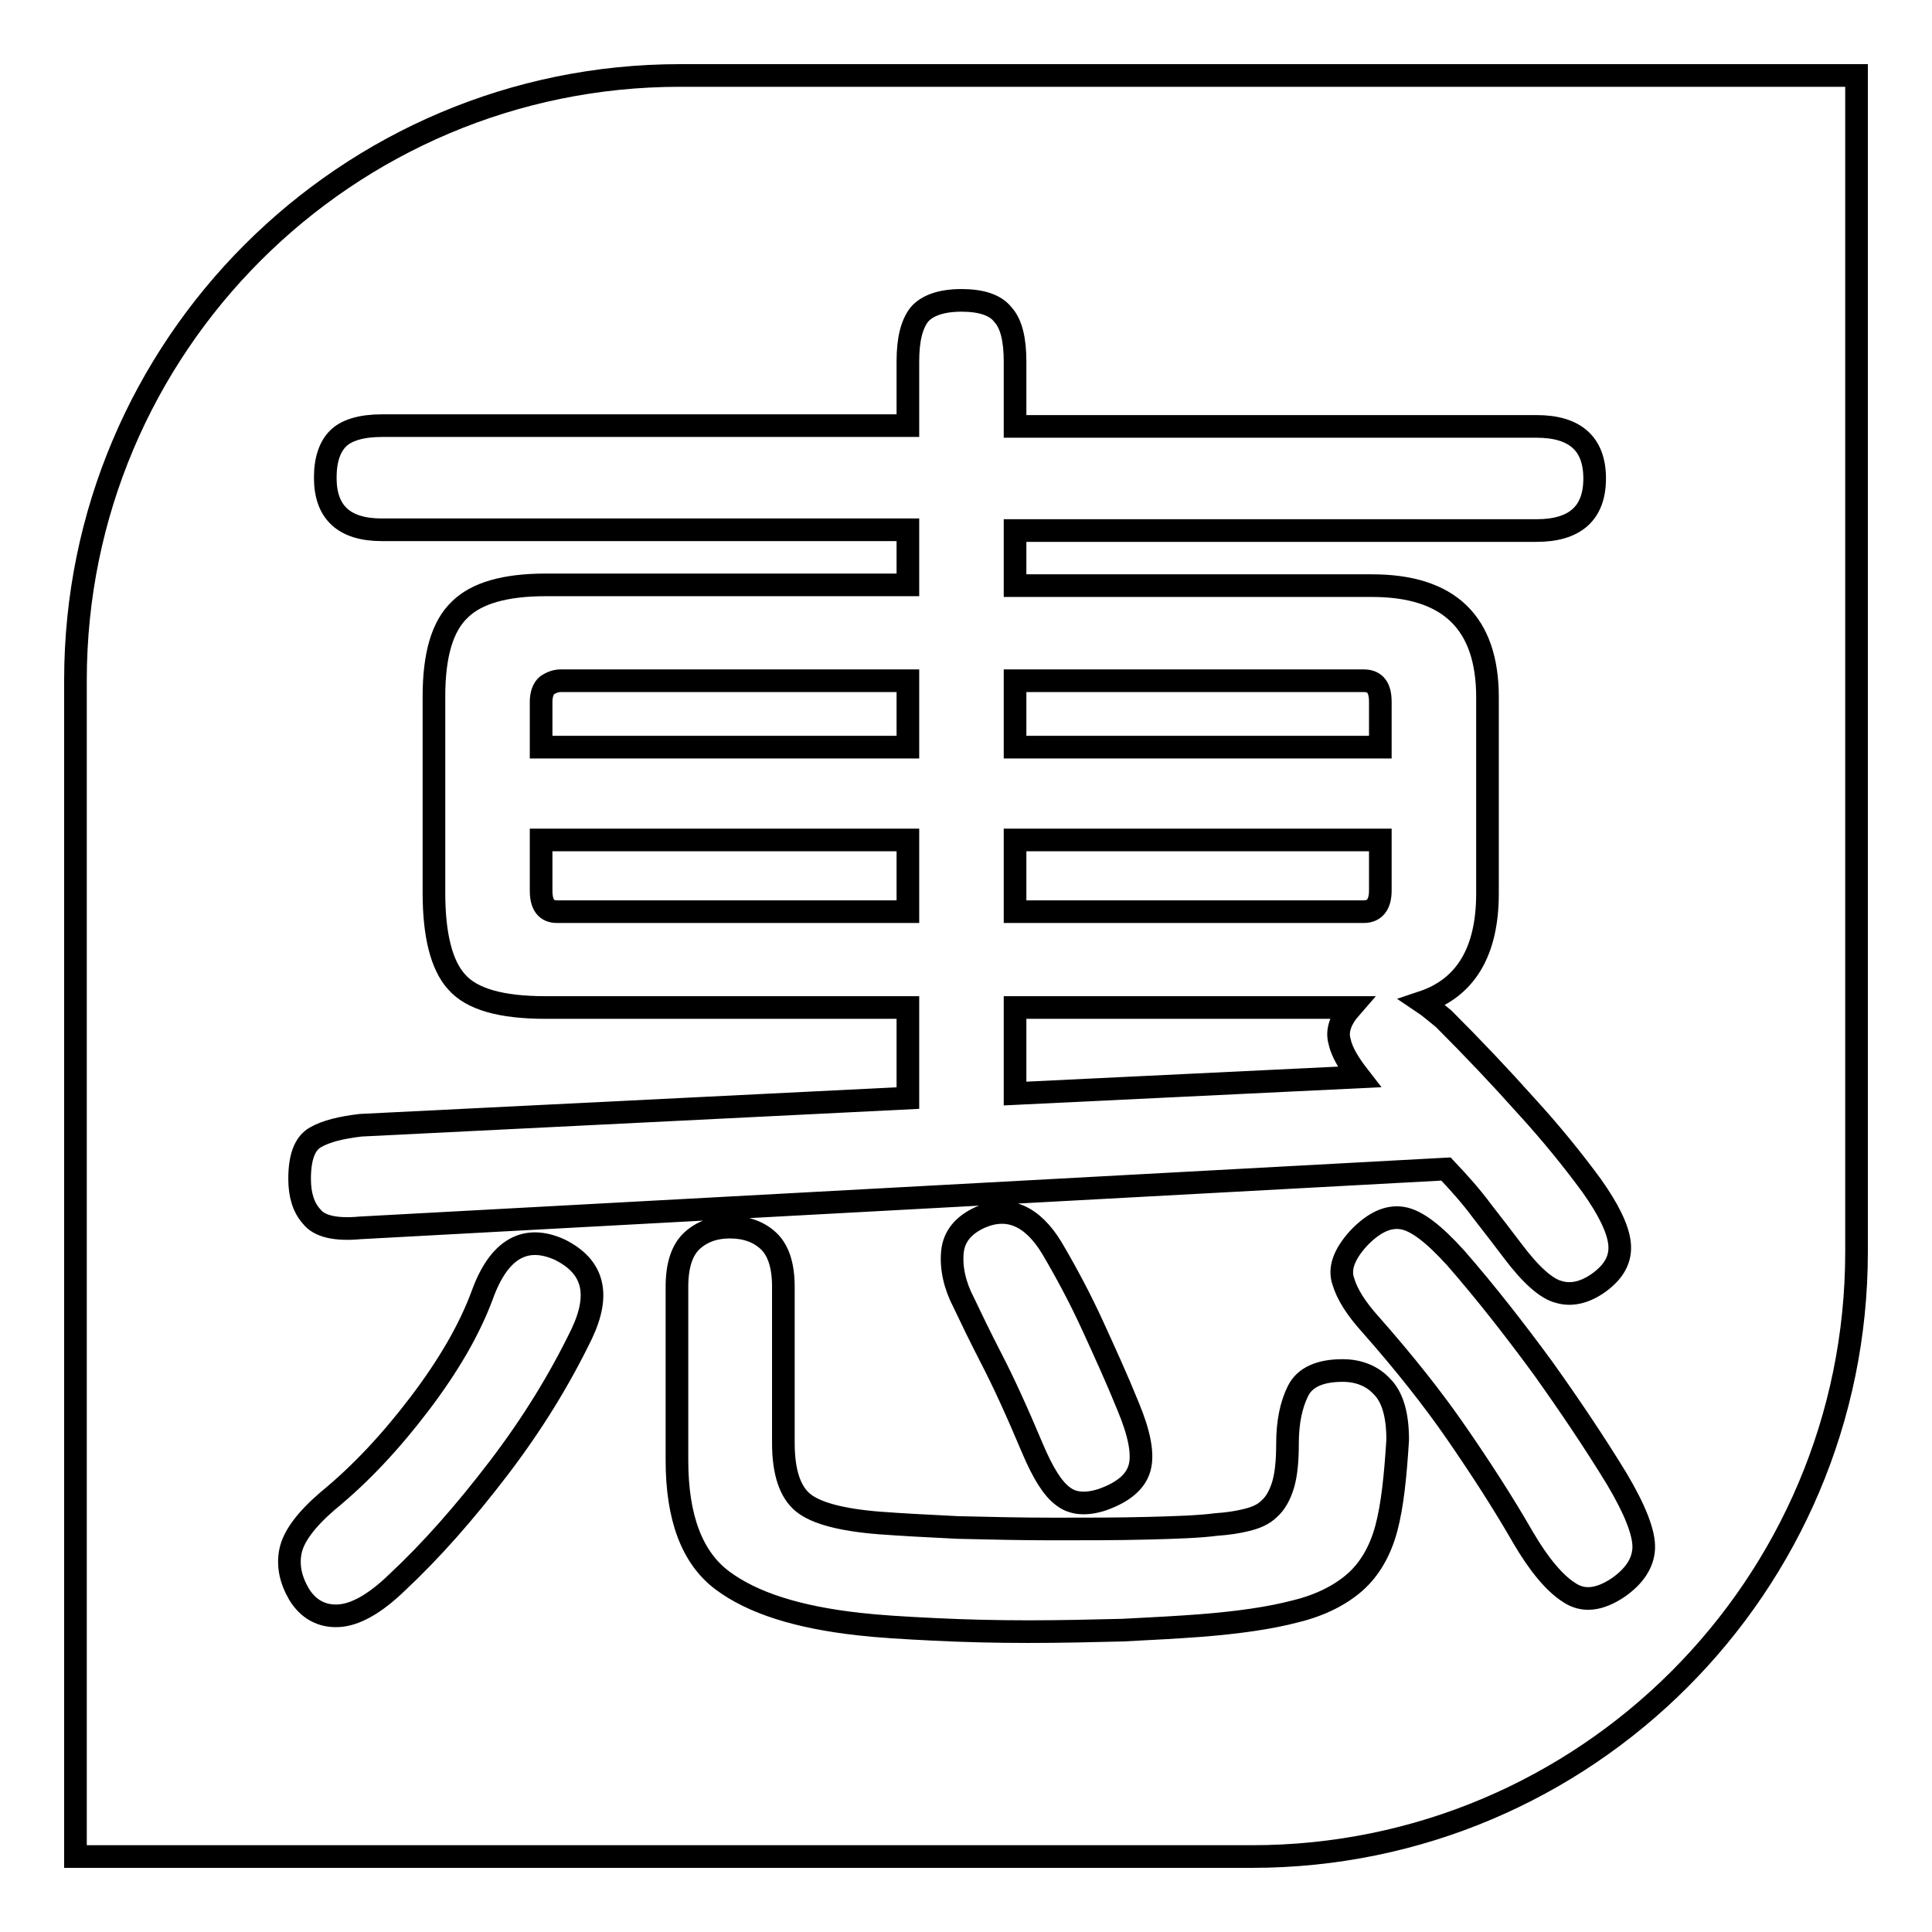 <?xml version="1.0" encoding="utf-8"?>
<!-- Svg Vector Icons : http://www.onlinewebfonts.com/icon -->
<!DOCTYPE svg PUBLIC "-//W3C//DTD SVG 1.1//EN" "http://www.w3.org/Graphics/SVG/1.1/DTD/svg11.dtd">
<svg version="1.1" xmlns="http://www.w3.org/2000/svg" xmlns:xlink="http://www.w3.org/1999/xlink" x="0px" y="0px" viewBox="0 0 256 256" enable-background="new 0 0 256 256" xml:space="preserve">
<g> <path stroke-width="3" fill-opacity="0" stroke="#000000"  d="M182.9,118v-6.7h-48.4v9.5h46.2C182.1,120.8,182.9,119.9,182.9,118z M177.5,138c-0.4-1.4,0.1-2.9,1.5-4.5 h-44.5v11.4l45.6-2.2C178.7,140.9,177.8,139.4,177.5,138z M71.7,118c0,1.9,0.7,2.8,2.1,2.8h46.5v-9.5H71.7V118z M72.5,90.8 C72,91.2,71.7,92,71.7,93v6h48.6v-8.8h-46C73.7,90.2,73.1,90.4,72.5,90.8z M182.9,93c0-1.9-0.7-2.8-2.2-2.8h-46.2v8.8h48.4V93z  M10,90.1V246h155.9c44.2,0,80.1-35.9,80.1-80.1V10H90.1C45.9,10,10,45.9,10,90.1z M77.1,176.7c-2.9,6-6.5,11.9-11,17.8 c-4.5,5.9-9,11-13.5,15.2c-3,2.9-5.6,4.3-7.8,4.4c-2.2,0.1-4-0.9-5.2-2.9c-1.1-1.9-1.5-3.8-1.1-5.7c0.4-1.9,2-4.1,4.9-6.6 c4.4-3.6,8.4-7.9,12.2-12.9c3.8-5,6.6-9.8,8.3-14.4c2.2-6.1,5.7-8.1,10.3-6C78.6,167.8,79.6,171.4,77.1,176.7z M183.7,202.5 c-0.8,3-2.2,5.4-4.1,7.1c-1.9,1.7-4.6,3.1-7.9,3.9c-3.4,0.9-7.6,1.5-12.7,1.9c-2.7,0.2-6.1,0.4-10.2,0.6c-4.1,0.1-8.2,0.2-12.5,0.2 c-4.3,0-8.5-0.1-12.5-0.3c-4.1-0.2-7.4-0.4-10-0.7c-8.1-0.9-14.1-2.8-18.1-5.8c-4-3-6-8.3-6-15.9v-23c0-2.9,0.7-4.9,2-6.1 c1.3-1.2,3-1.8,5-1.8c2.1,0,3.8,0.6,5.1,1.8c1.3,1.2,2,3.2,2,6.1v20.7c0,3.9,0.9,6.5,2.6,7.9c1.7,1.4,5.1,2.3,10.1,2.7 c2.7,0.2,6.2,0.4,10.4,0.6c4.2,0.1,8.4,0.2,12.8,0.2c4.4,0,8.5,0,12.3-0.1c3.9-0.1,6.9-0.2,9.2-0.5c1.5-0.1,2.8-0.3,4-0.6 c1.2-0.3,2.2-0.7,3-1.5c0.8-0.7,1.4-1.8,1.8-3.1c0.4-1.3,0.6-3.1,0.6-5.5c0-2.9,0.5-5.2,1.4-7c0.9-1.8,2.9-2.7,5.9-2.7 c2.1,0,3.9,0.7,5.2,2.1c1.4,1.4,2.1,3.7,2.1,7.1C184.9,195.6,184.5,199.5,183.7,202.5z M126.2,165.9c0.2-2.1,1.5-3.6,3.7-4.6 c3.7-1.6,6.9-0.2,9.5,4.1c2,3.4,3.8,6.8,5.4,10.3c1.6,3.5,3.2,7,4.7,10.7c1.5,3.6,2,6.3,1.5,8.1c-0.5,1.8-2.1,3.2-4.9,4.2 c-2.1,0.7-3.9,0.6-5.2-0.4c-1.4-1-2.7-3.1-4.1-6.4c-2.1-5-3.9-8.9-5.4-11.8c-1.5-2.9-2.7-5.4-3.7-7.5 C126.5,170.3,126,168,126.2,165.9z M214.5,210.3c-2.5,1.7-4.7,2-6.6,0.7c-1.9-1.2-4-3.7-6.1-7.3c-2.7-4.7-5.7-9.3-8.8-13.8 c-3.1-4.5-6.9-9.3-11.4-14.4c-1.9-2.1-3.1-4-3.6-5.7c-0.6-1.7,0.1-3.6,2-5.7c2-2.1,3.9-3,5.8-2.7c1.9,0.3,4.2,2.1,7.1,5.3 c4.1,4.7,7.9,9.6,11.5,14.5c3.5,4.9,6.8,9.8,9.8,14.7c2.5,4.2,3.7,7.3,3.6,9.3C217.7,207.1,216.6,208.8,214.5,210.3z M120.3,47.9 c0-2.9,0.5-4.9,1.5-6.2c1-1.2,2.9-1.9,5.6-1.9c2.6,0,4.5,0.6,5.5,1.9c1.1,1.2,1.6,3.3,1.6,6.2v8.6h69.1c5.1,0,7.7,2.3,7.7,6.9 c0,4.6-2.6,6.9-7.7,6.9h-69.1v7.3h47.3c10.2,0,15.3,4.9,15.3,14.8v26c0,7.7-2.9,12.5-8.6,14.4c0.9,0.6,1.8,1.4,2.8,2.2 c3.9,3.9,7.5,7.7,10.8,11.4c3.4,3.7,6.3,7.3,8.8,10.7c2.2,3.1,3.5,5.7,3.7,7.7c0.2,2-0.7,3.7-2.8,5.2c-1.7,1.2-3.5,1.7-5.2,1.2 c-1.7-0.4-3.8-2.3-6.2-5.5c-1.2-1.6-2.6-3.4-4-5.2c-1.4-1.9-3-3.7-4.8-5.6l-143.9,7.8c-3.2,0.3-5.4-0.2-6.4-1.5 c-1.1-1.2-1.6-2.9-1.6-5c0-2.9,0.7-4.7,2.1-5.5c1.4-0.8,3.4-1.3,6-1.6l72.5-3.6v-12h-48c-5.9,0-9.8-1.1-11.8-3.4 c-2-2.2-3-6.2-3-11.8v-26c0-5.5,1.1-9.3,3.4-11.5c2.2-2.2,6-3.3,11.4-3.3h48v-7.3H50.6c-5,0-7.5-2.3-7.5-6.9c0-2.4,0.6-4.1,1.7-5.2 c1.1-1.1,3.1-1.7,5.8-1.7h69.7V47.9z"/></g>
</svg>